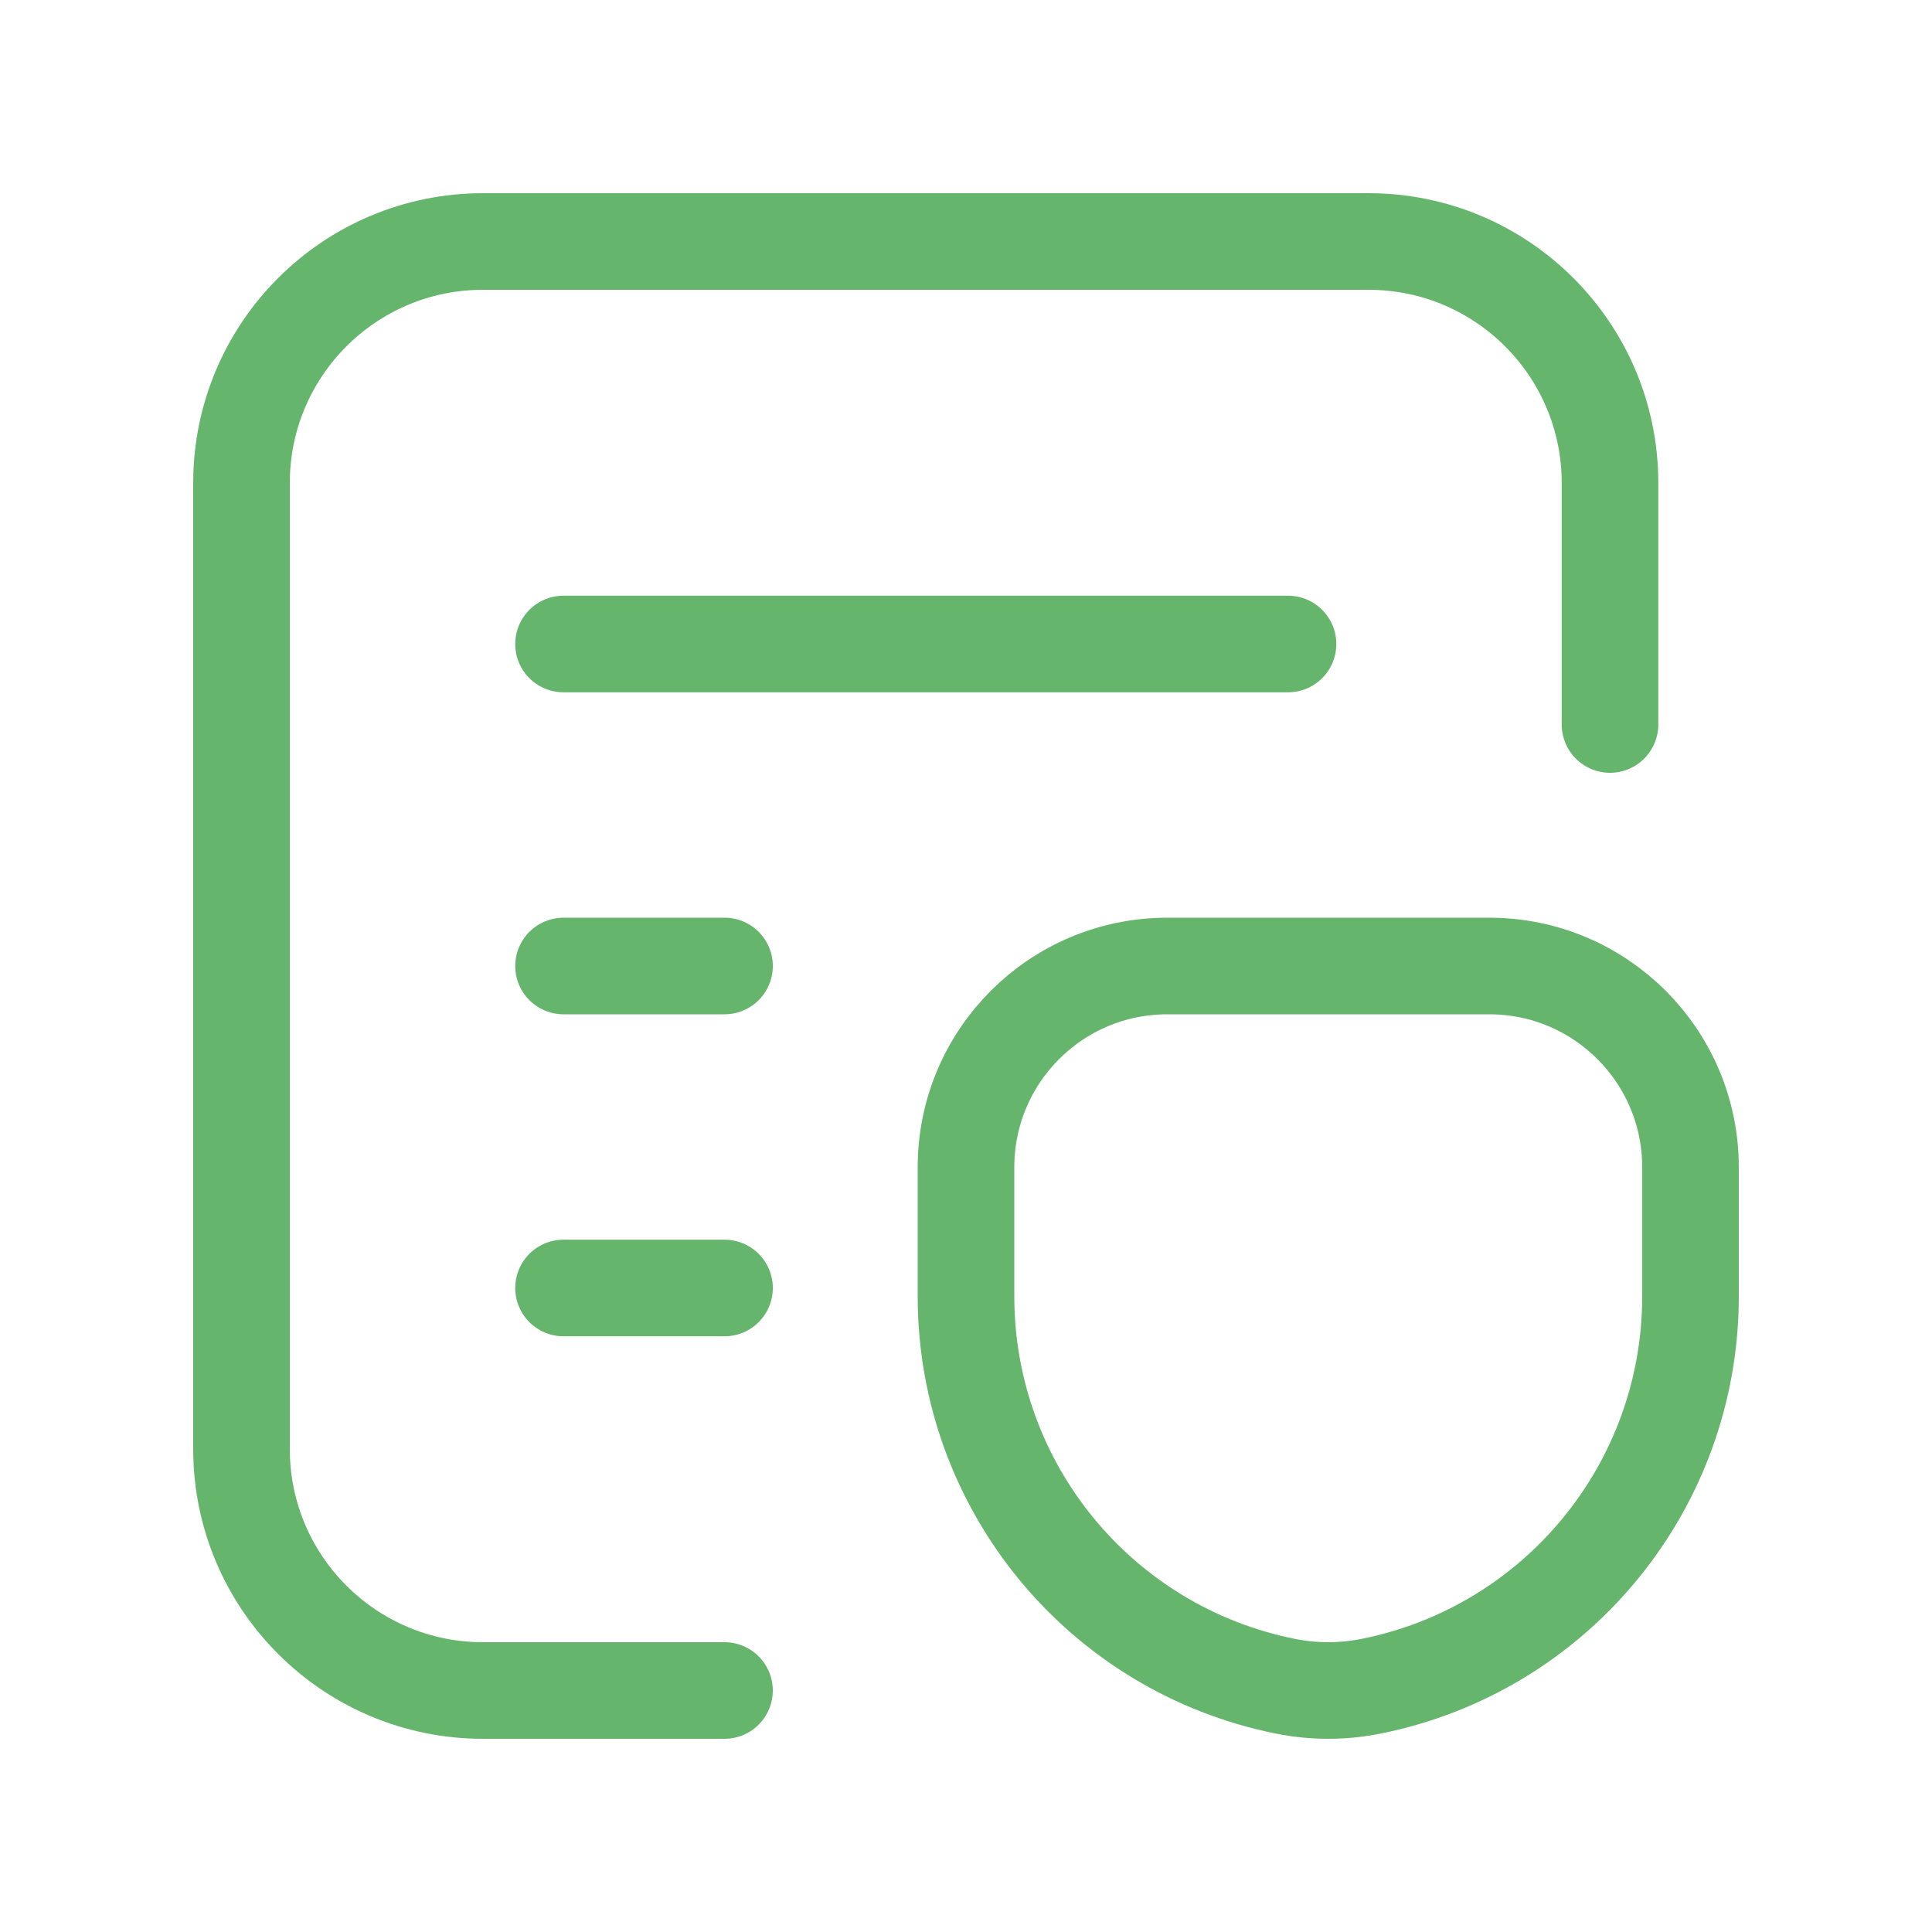 <svg width="80" height="80" viewBox="0 0 80 80" fill="none" xmlns="http://www.w3.org/2000/svg">
<path d="M66.667 30V20C66.667 14.477 62.19 10 56.667 10H20C14.477 10 10 14.477 10 20V60C10 65.523 14.477 70 20 70H30" stroke="#66B56D" stroke-width="4" stroke-linecap="round" stroke-linejoin="round"/>
<path d="M23.334 26.667H53.334" stroke="#66B56D" stroke-width="4" stroke-linecap="round" stroke-linejoin="round"/>
<path d="M23.334 40H30.001" stroke="#66B56D" stroke-width="4" stroke-linecap="round" stroke-linejoin="round"/>
<path d="M23.334 53.333H30.001" stroke="#66B56D" stroke-width="4" stroke-linecap="round" stroke-linejoin="round"/>
<path fill-rule="evenodd" clip-rule="evenodd" d="M53.235 69.825V69.825C45.539 68.286 40 61.529 40 53.681V48.333C40 43.731 43.731 40 48.333 40H61.667C66.269 40 70 43.731 70 48.333V53.681C70 61.529 64.461 68.286 56.766 69.825H56.765C55.6 70.058 54.4 70.058 53.235 69.825Z" stroke="#66B56D" stroke-width="4" stroke-linecap="round" stroke-linejoin="round"/>
</svg>
